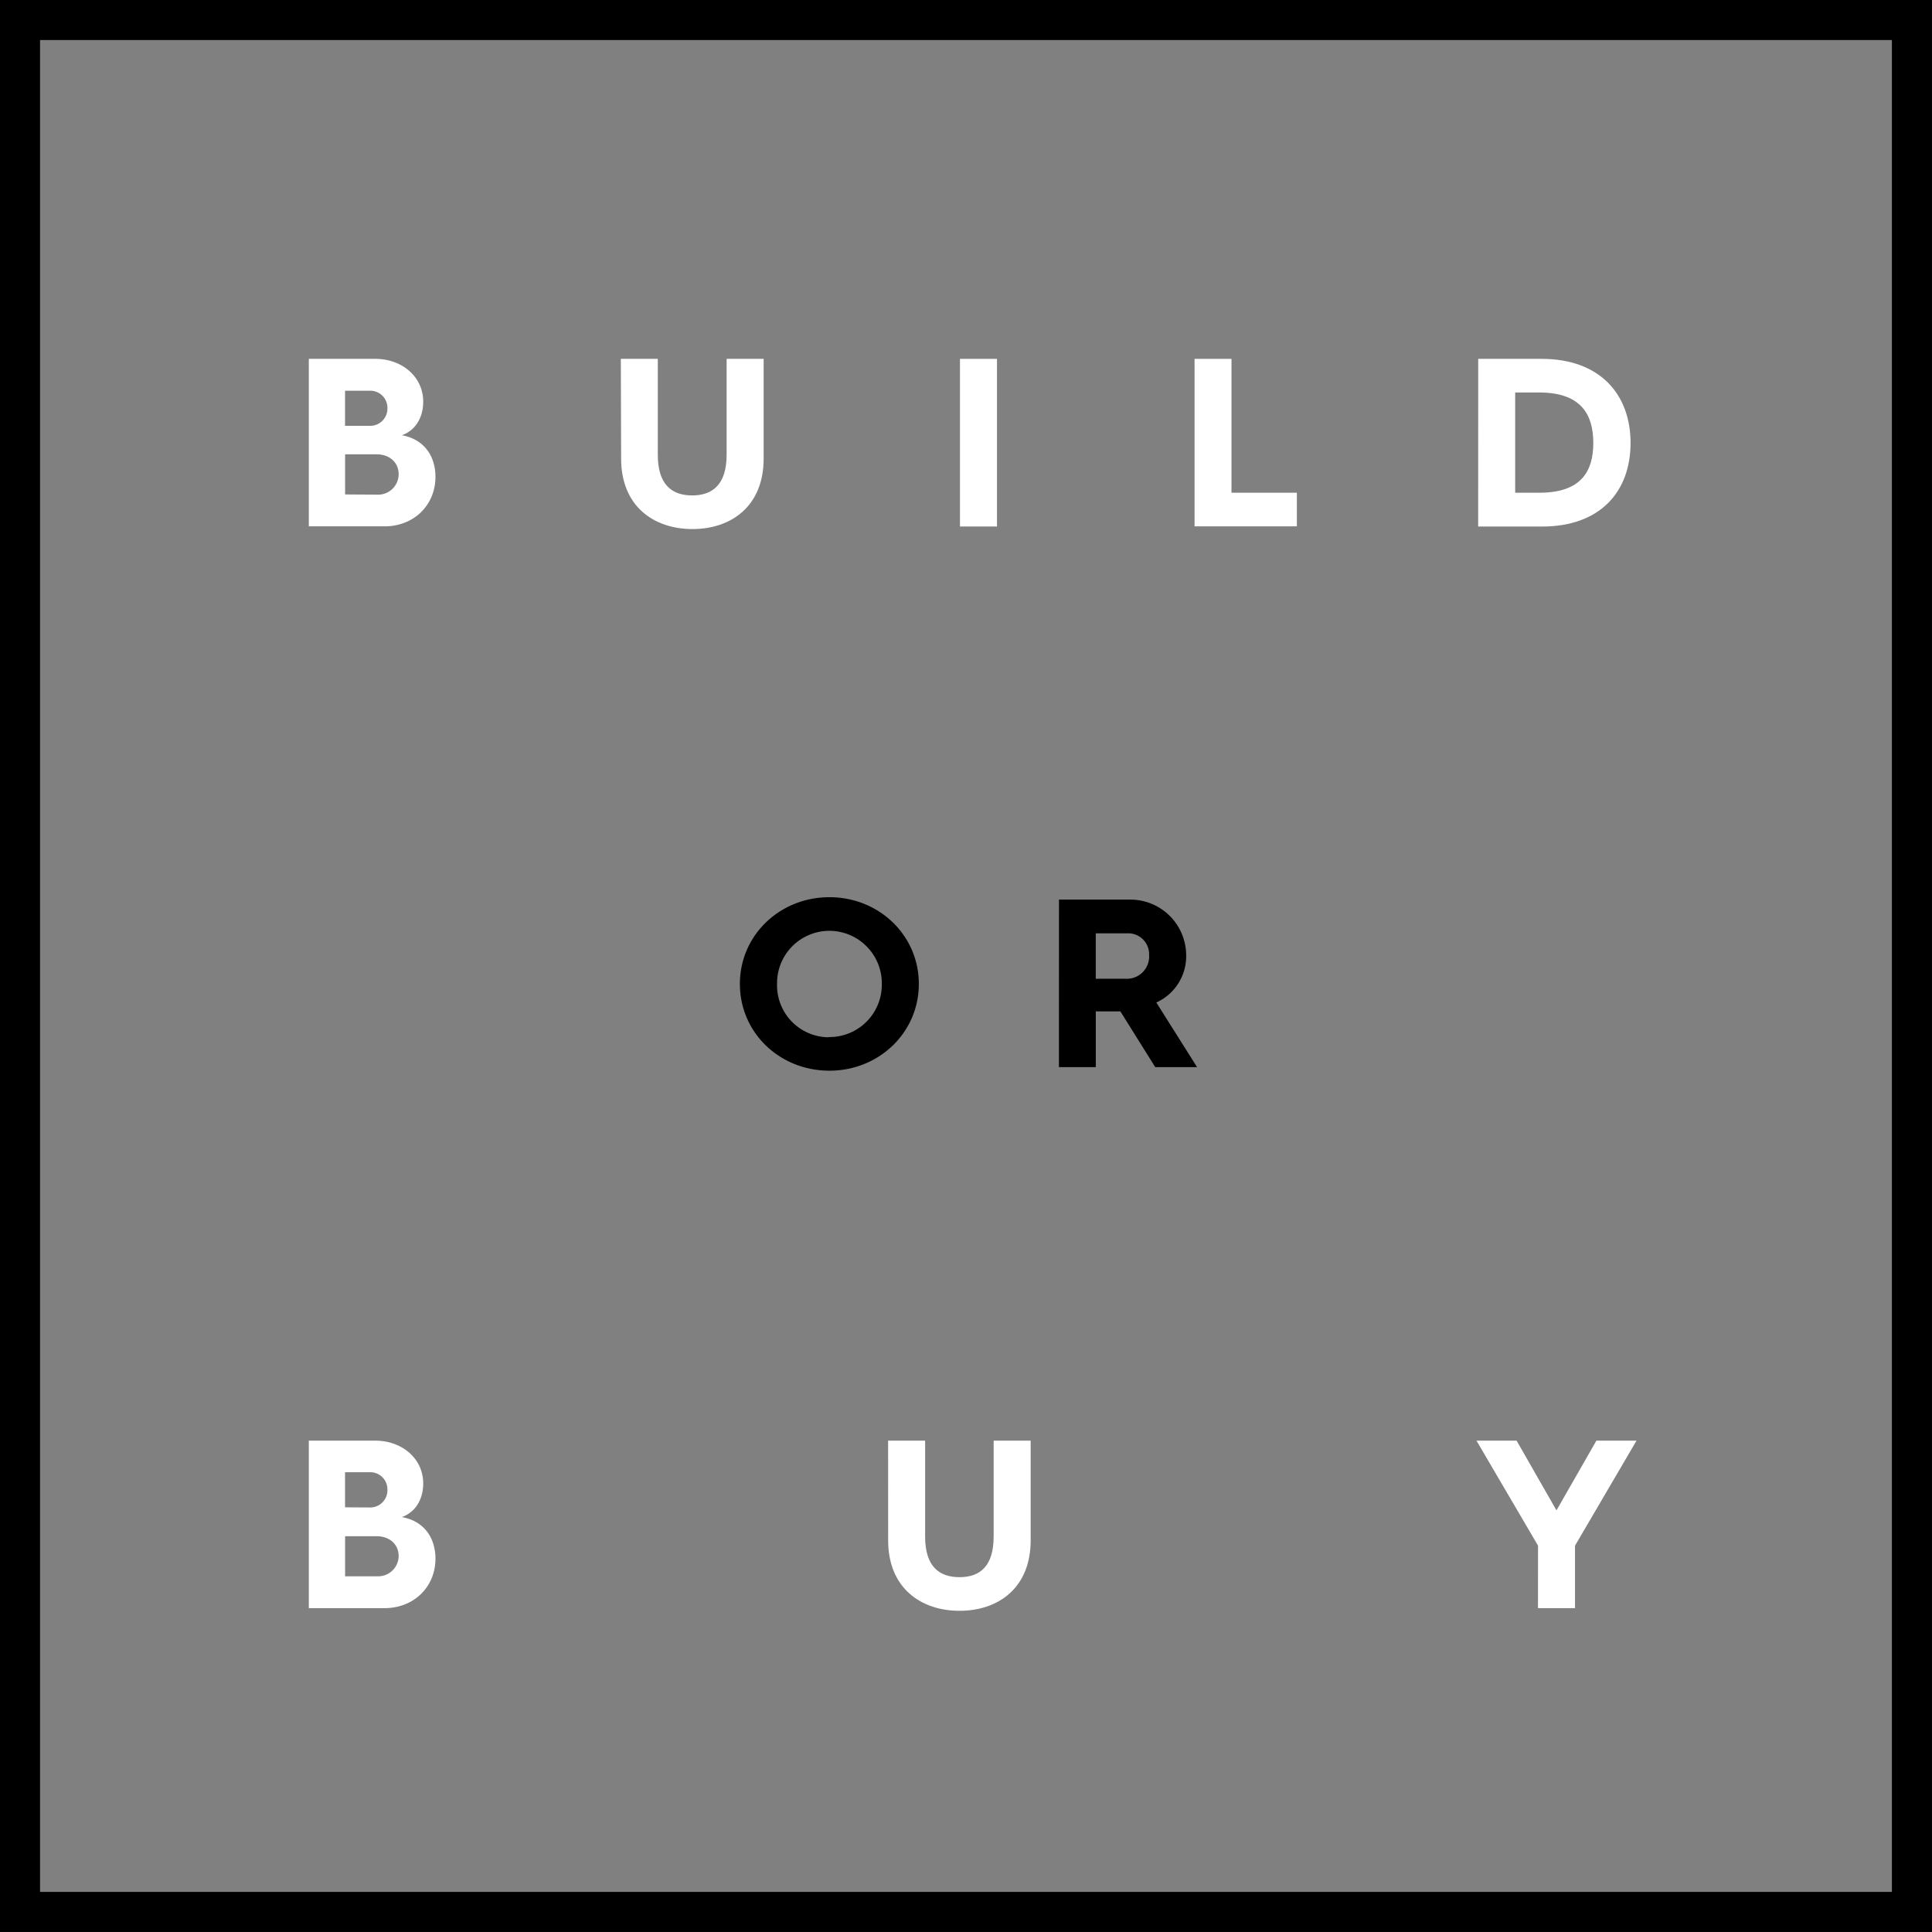 <svg id="Layer_1" data-name="Layer 1" xmlns="http://www.w3.org/2000/svg" width="393.01" height="393.01" viewBox="0 0 393.01 393.01"><rect x="0" y="0" width="393.01" height="393.01" fill="#808080" stroke="none"/><rect x="4.07" y="4.07" width="384.86" height="384.86" style="fill:none;stroke:#000;stroke-width:8.149px"/><path d="M62.82,73H76.36c5.43,0,9.73,3.66,9.73,8.7,0,3.28-1.61,5.87-4.35,6.84,4.5.79,6.84,4.21,6.84,8.46,0,5.77-4.4,10.07-10.36,10.07H62.82ZM75.14,86.62a3.51,3.51,0,0,0,3.67-3.34V83a3.48,3.48,0,0,0-3.44-3.52H70.19v7.14Zm1.56,14a4.17,4.17,0,0,0,4.39-4,1.34,1.34,0,0,0,0-.2c0-2.3-1.81-4-4.45-4H70.2v8.16Z" transform="translate(0 0)" style="fill:#fff"/><path d="M126.29,73h7.52V92.51c0,6,2.79,8.27,7,8.27s7-2.3,7-8.27V73h7.53V93.3c0,9.63-6.55,14.32-14.48,14.32s-14.51-4.69-14.51-14.32Z" transform="translate(0 0)" style="fill:#fff"/><path d="M195.28,73h7.53V107.1h-7.53Z" transform="translate(0 0)" style="fill:#fff"/><path d="M243,73h7.51v27.23h13.3v6.84H243Z" transform="translate(0 0)" style="fill:#fff"/><path d="M300.7,73h12.9c11.88,0,18.09,7.23,18.09,17.11s-6.16,17-18,17h-13Zm12.46,27.23c8.61,0,10.95-4.5,10.95-10.12s-2.34-10.27-11-10.27h-4.89v20.39Z" transform="translate(0 0)" style="fill:#fff"/><path d="M168.72,182.51c10.12,0,18.19,7.77,18.19,17.64s-8.07,17.65-18.19,17.65-18.21-7.72-18.21-17.65S158.65,182.51,168.72,182.51Zm0,28.45a10.65,10.65,0,0,0,10.66-10.64v-.17a10.68,10.68,0,0,0-10.56-10.8h-.1A10.65,10.65,0,0,0,158.07,200v.15A10.57,10.57,0,0,0,168.38,211Z" transform="translate(0 0)"/><path d="M215.42,183H229.7a11.36,11.36,0,0,1,11.59,11.13v.12a10.32,10.32,0,0,1-6.07,9.68l8.29,13.15H235l-7.09-11.34h-5v11.34h-7.5Zm13.45,16.09a4.53,4.53,0,0,0,4.88-4.17,3.75,3.75,0,0,0,0-.58,4.25,4.25,0,0,0-4-4.48h-6.85v9.24Z" transform="translate(0 0)"/><path d="M62.82,293.06H76.36c5.43,0,9.73,3.66,9.73,8.7,0,3.28-1.61,5.87-4.35,6.85,4.5.78,6.84,4.2,6.84,8.45,0,5.77-4.4,10.07-10.36,10.07H62.82Zm12.32,13.59a3.51,3.51,0,0,0,3.67-3.34V303a3.48,3.48,0,0,0-3.44-3.52H70.19v7.14Zm1.56,14a4.17,4.17,0,0,0,4.39-3.95,1.34,1.34,0,0,0,0-.2c0-2.3-1.81-4-4.45-4H70.2v8.16Z" transform="translate(0 0)" style="fill:#fff"/><path d="M180.66,293.06h7.53v19.51c0,6,2.78,8.26,7,8.26s6.94-2.3,6.94-8.26V293.06h7.53v20.29c0,9.63-6.55,14.32-14.47,14.32s-14.52-4.69-14.52-14.32Z" transform="translate(0 0)" style="fill:#fff"/><path d="M312.87,314.42l-12.52-21.36h8.16l8.11,14.18,8.12-14.18h8.16l-12.51,21.36v12.71h-7.53Z" transform="translate(0 0)" style="fill:#fff"/></svg>